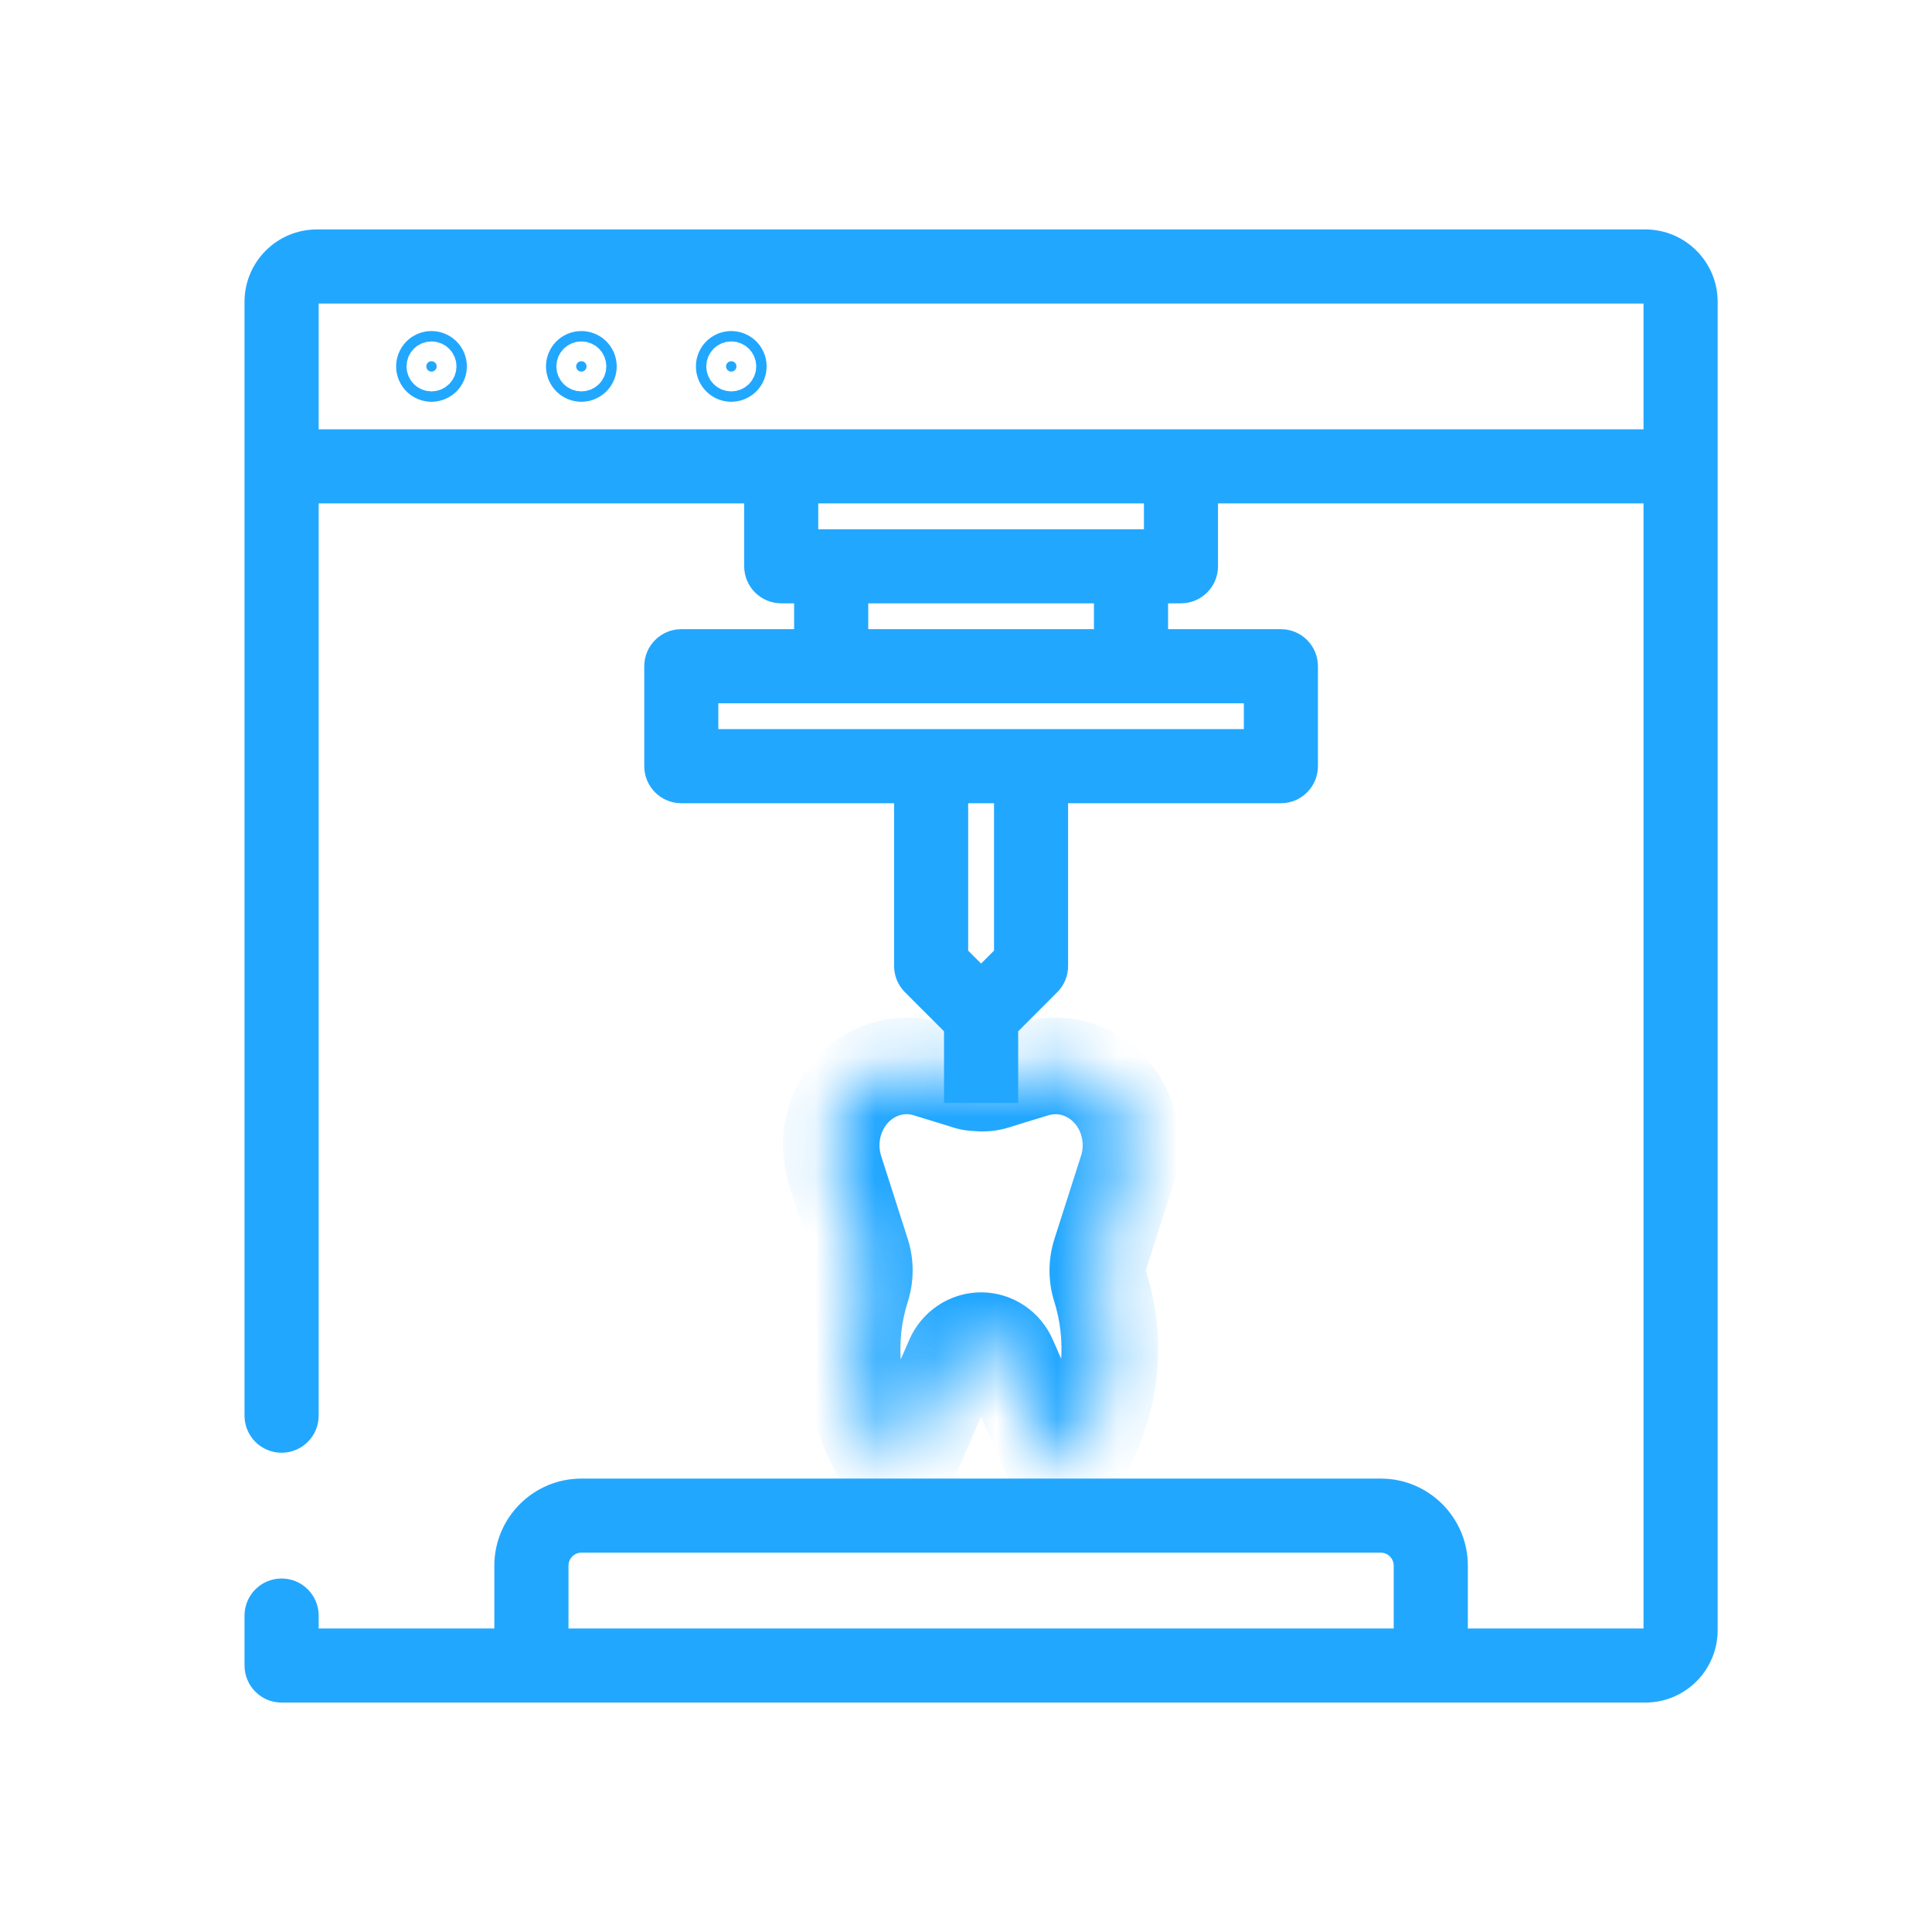 <?xml version="1.0" encoding="UTF-8"?> <svg xmlns="http://www.w3.org/2000/svg" width="32" height="32" viewBox="0 0 32 32" fill="none"><path d="M16.764 18.069V17.041L17.441 16.363C17.537 16.267 17.591 16.137 17.591 16V13.204H21.215C21.5 13.204 21.729 12.974 21.729 12.69V11.035C21.729 10.751 21.5 10.521 21.215 10.521H19.247V9.893H19.56C19.844 9.893 20.074 9.663 20.074 9.38V8.238H27.322V27.073H24.212V25.931C24.212 25.192 23.61 24.59 22.871 24.59H22.457H21.629H10.871H10.043H9.629C8.89 24.59 8.288 25.192 8.288 25.931V27.073H5.178V26.759C5.178 26.475 4.948 26.245 4.664 26.245C4.38 26.245 4.15 26.475 4.15 26.759V27.586C4.15 27.87 4.38 28.1 4.664 28.1H27.25C27.858 28.1 28.35 27.608 28.35 27V5C28.35 4.392 27.858 3.9 27.25 3.9H5.25C4.642 3.9 4.15 4.392 4.15 5L4.15 23.448C4.15 23.732 4.38 23.962 4.664 23.962C4.948 23.962 5.178 23.732 5.178 23.448V8.238H12.426V9.38C12.426 9.663 12.656 9.893 12.94 9.893H13.253V10.521H11.284C11.001 10.521 10.771 10.751 10.771 11.035V12.69C10.771 12.974 11.001 13.204 11.284 13.204H14.909V16C14.909 16.137 14.963 16.267 15.059 16.363L15.736 17.041V18.069V18.169H15.836H16.664H16.764V18.069ZM9.316 27.073V25.931C9.316 25.759 9.457 25.617 9.629 25.617H22.871C23.043 25.617 23.184 25.759 23.184 25.931V27.073H9.316ZM16.564 13.204V15.787L16.25 16.101L15.936 15.787V13.204H16.564ZM20.702 12.176H11.798V11.549H20.702V12.176ZM18.219 10.521H14.281V9.893H18.219V10.521ZM19.047 8.866H13.453V8.238H19.047V8.866ZM19.56 7.211H5.178V4.928H27.322V7.211H19.56Z" fill="#22A7FF" stroke="#22A7FF" stroke-width="0.2"></path><path d="M7.061 6.069C7.061 6.021 7.099 5.983 7.147 5.983C7.194 5.983 7.233 6.021 7.233 6.069C7.233 6.116 7.194 6.155 7.147 6.155C7.099 6.155 7.061 6.116 7.061 6.069Z" fill="#22A7FF" stroke="#22A7FF"></path><path d="M9.543 6.069C9.543 6.021 9.582 5.983 9.629 5.983C9.677 5.983 9.715 6.021 9.715 6.069C9.715 6.116 9.677 6.155 9.629 6.155C9.582 6.155 9.543 6.116 9.543 6.069Z" fill="#22A7FF" stroke="#22A7FF"></path><path d="M12.026 6.069C12.026 6.021 12.065 5.983 12.112 5.983C12.16 5.983 12.198 6.021 12.198 6.069C12.198 6.116 12.16 6.155 12.112 6.155C12.065 6.155 12.026 6.116 12.026 6.069Z" fill="#22A7FF" stroke="#22A7FF"></path><mask id="path-5-inside-1_558_15347" fill="white"><path d="M18.228 20.761C18.169 20.941 18.168 21.136 18.225 21.317C18.356 21.734 18.406 22.174 18.372 22.612C18.337 23.049 18.219 23.475 18.025 23.863L17.892 24.124C17.87 24.168 17.837 24.206 17.797 24.232C17.756 24.258 17.71 24.273 17.662 24.273H17.629C17.581 24.27 17.534 24.252 17.494 24.223C17.454 24.194 17.422 24.154 17.402 24.108L16.706 22.512C16.666 22.421 16.602 22.343 16.521 22.288C16.44 22.234 16.346 22.205 16.25 22.205C16.154 22.205 16.059 22.234 15.979 22.288C15.898 22.343 15.833 22.421 15.793 22.512L15.098 24.108C15.077 24.154 15.046 24.194 15.006 24.223C14.966 24.252 14.919 24.27 14.871 24.273C14.855 24.276 14.838 24.276 14.822 24.273H14.819C14.774 24.27 14.731 24.254 14.693 24.228C14.656 24.202 14.625 24.166 14.604 24.124L14.465 23.844C14.273 23.461 14.157 23.041 14.123 22.61C14.089 22.178 14.139 21.744 14.269 21.333L14.272 21.32C14.331 21.139 14.331 20.942 14.272 20.761L13.833 19.391C13.76 19.163 13.747 18.918 13.797 18.683C13.847 18.448 13.957 18.232 14.116 18.058C14.275 17.884 14.476 17.76 14.698 17.698C14.92 17.637 15.153 17.641 15.373 17.709L16.014 17.906C16.07 17.925 16.128 17.935 16.186 17.935C16.287 17.948 16.389 17.938 16.486 17.906L16.658 17.852L17.127 17.709C17.347 17.641 17.58 17.637 17.802 17.698C18.023 17.76 18.224 17.884 18.383 18.058C18.542 18.232 18.653 18.448 18.703 18.683C18.753 18.918 18.74 19.163 18.666 19.391L18.228 20.761Z"></path></mask><path d="M18.228 20.761L18.989 21.008L18.99 21.005L18.228 20.761ZM18.225 21.317L17.461 21.556L17.462 21.557L18.225 21.317ZM18.025 23.863L18.738 24.227L18.741 24.221L18.025 23.863ZM17.892 24.124L17.18 23.76L17.174 23.77L17.892 24.124ZM17.662 24.273V25.073L17.675 25.073L17.662 24.273ZM17.629 24.273L17.568 25.071L17.598 25.073H17.629V24.273ZM17.402 24.108L16.669 24.428L16.669 24.429L17.402 24.108ZM16.706 22.512L17.44 22.193L17.439 22.192L16.706 22.512ZM15.793 22.512L15.06 22.192L15.06 22.193L15.793 22.512ZM15.098 24.108L15.83 24.429L15.831 24.428L15.098 24.108ZM14.871 24.273L14.809 23.476L14.762 23.479L14.714 23.489L14.871 24.273ZM14.822 24.273L14.979 23.489L14.901 23.473H14.822V24.273ZM14.819 24.273L14.758 25.071L14.789 25.073H14.819V24.273ZM14.604 24.124L15.323 23.773L15.321 23.768L14.604 24.124ZM14.465 23.844L15.182 23.488L15.181 23.486L14.465 23.844ZM14.269 21.333L15.032 21.574L15.04 21.547L15.047 21.518L14.269 21.333ZM14.272 21.32L13.511 21.073L13.501 21.104L13.493 21.135L14.272 21.32ZM14.272 20.761L13.51 21.005L13.511 21.008L14.272 20.761ZM13.833 19.391L14.595 19.147L14.595 19.145L13.833 19.391ZM15.373 17.709L15.134 18.473L15.138 18.474L15.373 17.709ZM16.014 17.906L16.269 17.148L16.259 17.145L16.249 17.142L16.014 17.906ZM16.186 17.935L16.287 17.141L16.238 17.135L16.189 17.135L16.186 17.935ZM16.486 17.906L16.246 17.143L16.237 17.146L16.486 17.906ZM16.658 17.852L16.425 17.087L16.419 17.089L16.658 17.852ZM17.127 17.709L17.36 18.474L17.365 18.473L17.127 17.709ZM18.666 19.391L17.905 19.145L17.904 19.147L18.666 19.391ZM17.467 20.514C17.357 20.852 17.355 21.217 17.461 21.556L18.988 21.079C18.981 21.056 18.981 21.03 18.989 21.008L17.467 20.514ZM17.462 21.557C17.562 21.876 17.6 22.213 17.574 22.549L19.169 22.674C19.211 22.135 19.15 21.592 18.988 21.077L17.462 21.557ZM17.574 22.549C17.548 22.885 17.457 23.21 17.31 23.506L18.741 24.221C18.982 23.739 19.127 23.213 19.169 22.674L17.574 22.549ZM17.313 23.5L17.18 23.76L18.605 24.488L18.738 24.227L17.313 23.5ZM17.174 23.77C17.215 23.689 17.277 23.616 17.361 23.561L18.233 24.903C18.397 24.796 18.526 24.648 18.61 24.478L17.174 23.77ZM17.361 23.561C17.445 23.507 17.544 23.475 17.65 23.473L17.675 25.073C17.875 25.07 18.068 25.01 18.233 24.903L17.361 23.561ZM17.662 23.473H17.629V25.073H17.662V23.473ZM17.69 23.476C17.792 23.483 17.887 23.52 17.965 23.577L17.023 24.87C17.181 24.985 17.369 25.056 17.568 25.071L17.69 23.476ZM17.965 23.577C18.043 23.633 18.1 23.707 18.135 23.787L16.669 24.429C16.745 24.602 16.865 24.755 17.023 24.87L17.965 23.577ZM18.135 23.788L17.44 22.193L15.973 22.832L16.669 24.428L18.135 23.788ZM17.439 22.192C17.34 21.965 17.178 21.766 16.968 21.625L16.074 22.952C16.026 22.919 15.993 22.877 15.974 22.833L17.439 22.192ZM16.968 21.625C16.757 21.483 16.508 21.405 16.25 21.405V23.005C16.184 23.005 16.123 22.985 16.074 22.952L16.968 21.625ZM16.25 21.405C15.992 21.405 15.743 21.483 15.532 21.625L16.425 22.952C16.377 22.985 16.315 23.005 16.25 23.005V21.405ZM15.532 21.625C15.321 21.766 15.159 21.965 15.06 22.192L16.526 22.833C16.507 22.877 16.474 22.919 16.425 22.952L15.532 21.625ZM15.06 22.193L14.364 23.788L15.831 24.428L16.526 22.832L15.06 22.193ZM14.365 23.787C14.4 23.707 14.457 23.633 14.534 23.577L15.477 24.87C15.634 24.755 15.755 24.602 15.83 24.429L14.365 23.787ZM14.534 23.577C14.612 23.52 14.707 23.483 14.809 23.476L14.932 25.071C15.131 25.056 15.319 24.985 15.477 24.87L14.534 23.577ZM14.714 23.489C14.802 23.471 14.891 23.471 14.979 23.489L14.666 25.058C14.785 25.082 14.908 25.082 15.027 25.058L14.714 23.489ZM14.822 23.473H14.819V25.073H14.822V23.473ZM14.88 23.476C14.98 23.483 15.073 23.517 15.15 23.572L14.236 24.885C14.389 24.991 14.569 25.056 14.758 25.071L14.88 23.476ZM15.15 23.572C15.227 23.625 15.286 23.696 15.323 23.773L13.886 24.475C13.964 24.637 14.084 24.779 14.236 24.885L15.15 23.572ZM15.321 23.768L15.182 23.488L13.749 24.201L13.888 24.48L15.321 23.768ZM15.181 23.486C15.035 23.196 14.947 22.877 14.921 22.547L13.326 22.672C13.367 23.206 13.511 23.726 13.75 24.203L15.181 23.486ZM14.921 22.547C14.895 22.218 14.933 21.887 15.032 21.574L13.506 21.092C13.345 21.601 13.284 22.139 13.326 22.672L14.921 22.547ZM15.047 21.518L15.05 21.506L13.493 21.135L13.491 21.148L15.047 21.518ZM15.033 21.568C15.144 21.226 15.144 20.856 15.033 20.514L13.511 21.008C13.518 21.029 13.518 21.052 13.511 21.073L15.033 21.568ZM15.034 20.517L14.595 19.147L13.071 19.635L13.51 21.005L15.034 20.517ZM14.595 19.145C14.564 19.05 14.559 18.948 14.58 18.849L13.014 18.517C12.936 18.888 12.955 19.275 13.072 19.637L14.595 19.145ZM14.58 18.849C14.601 18.75 14.646 18.664 14.706 18.598L13.526 17.518C13.269 17.799 13.093 18.145 13.014 18.517L14.58 18.849ZM14.706 18.598C14.767 18.532 14.838 18.49 14.912 18.469L14.484 16.928C14.114 17.03 13.784 17.236 13.526 17.518L14.706 18.598ZM14.912 18.469C14.985 18.449 15.062 18.45 15.134 18.473L15.611 16.946C15.245 16.831 14.854 16.825 14.484 16.928L14.912 18.469ZM15.138 18.474L15.779 18.671L16.249 17.142L15.608 16.945L15.138 18.474ZM15.758 18.665C15.895 18.711 16.039 18.735 16.184 18.735L16.189 17.135C16.217 17.135 16.244 17.14 16.269 17.148L15.758 18.665ZM16.085 18.729C16.304 18.756 16.525 18.735 16.734 18.667L16.237 17.146C16.252 17.141 16.27 17.139 16.287 17.141L16.085 18.729ZM16.725 18.67L16.897 18.616L16.419 17.089L16.246 17.143L16.725 18.67ZM16.892 18.617L17.36 18.474L16.893 16.944L16.425 17.087L16.892 18.617ZM17.365 18.473C17.438 18.45 17.515 18.449 17.588 18.469L18.015 16.928C17.645 16.825 17.255 16.831 16.889 16.946L17.365 18.473ZM17.588 18.469C17.661 18.49 17.733 18.532 17.793 18.598L18.973 17.518C18.716 17.236 18.385 17.03 18.015 16.928L17.588 18.469ZM17.793 18.598C17.854 18.664 17.899 18.75 17.92 18.849L19.485 18.517C19.406 18.145 19.231 17.799 18.973 17.518L17.793 18.598ZM17.92 18.849C17.941 18.948 17.936 19.05 17.905 19.145L19.428 19.637C19.544 19.275 19.564 18.888 19.485 18.517L17.92 18.849ZM17.904 19.147L17.466 20.517L18.99 21.005L19.428 19.635L17.904 19.147Z" fill="#22A7FF" mask="url(#path-5-inside-1_558_15347)"></path></svg> 